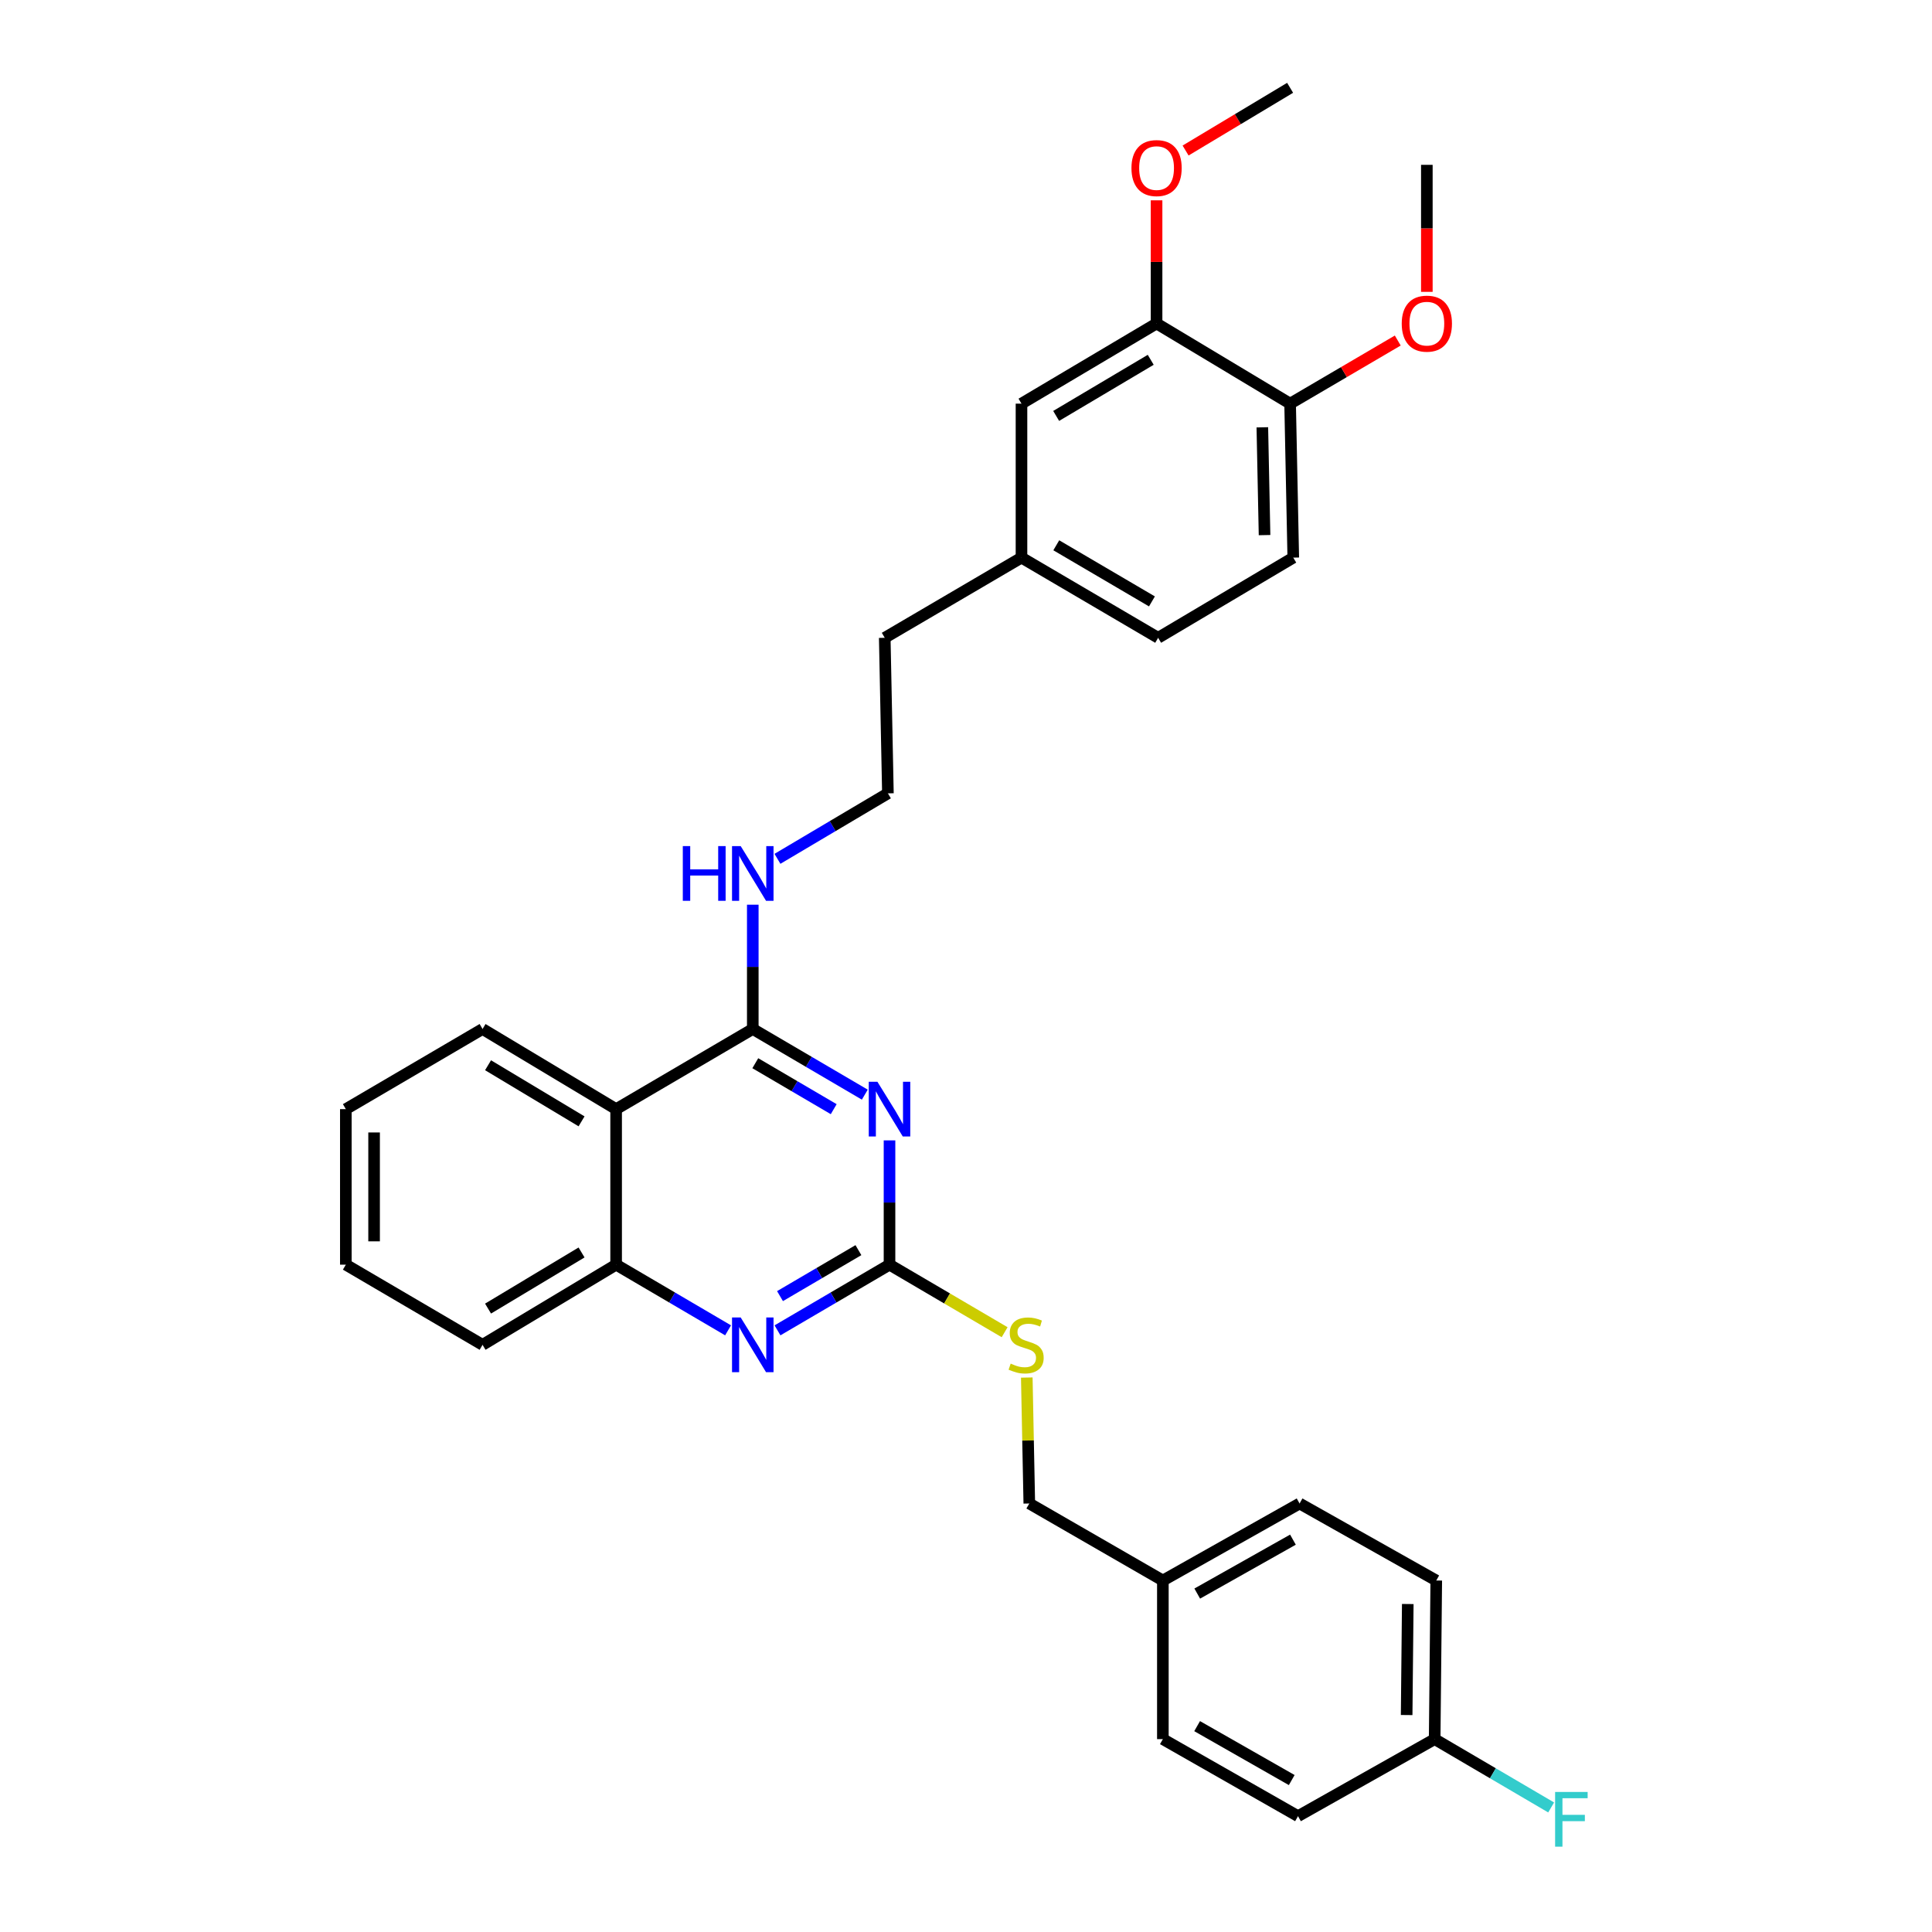 <?xml version='1.0' encoding='iso-8859-1'?>
<svg version='1.1' baseProfile='full'
              xmlns='http://www.w3.org/2000/svg'
                      xmlns:rdkit='http://www.rdkit.org/xml'
                      xmlns:xlink='http://www.w3.org/1999/xlink'
                  xml:space='preserve'
width='1000px' height='1000px' viewBox='0 0 1000 1000'>
<!-- END OF HEADER -->
<rect style='opacity:1.0;fill:#FFFFFF;stroke:none' width='1000' height='1000' x='0' y='0'> </rect>
<path class='bond-0' d='M 447.619,566.589 L 418.628,549.596' style='fill:none;fill-rule:evenodd;stroke:#0000FF;stroke-width:6px;stroke-linecap:butt;stroke-linejoin:miter;stroke-opacity:1' />
<path class='bond-0' d='M 418.628,549.596 L 389.638,532.603' style='fill:none;fill-rule:evenodd;stroke:#000000;stroke-width:6px;stroke-linecap:butt;stroke-linejoin:miter;stroke-opacity:1' />
<path class='bond-0' d='M 431.527,574.107 L 411.233,562.212' style='fill:none;fill-rule:evenodd;stroke:#0000FF;stroke-width:6px;stroke-linecap:butt;stroke-linejoin:miter;stroke-opacity:1' />
<path class='bond-0' d='M 411.233,562.212 L 390.94,550.317' style='fill:none;fill-rule:evenodd;stroke:#000000;stroke-width:6px;stroke-linecap:butt;stroke-linejoin:miter;stroke-opacity:1' />
<path class='bond-1' d='M 460.41,590.259 L 460.41,622.425' style='fill:none;fill-rule:evenodd;stroke:#0000FF;stroke-width:6px;stroke-linecap:butt;stroke-linejoin:miter;stroke-opacity:1' />
<path class='bond-1' d='M 460.41,622.425 L 460.41,654.591' style='fill:none;fill-rule:evenodd;stroke:#000000;stroke-width:6px;stroke-linecap:butt;stroke-linejoin:miter;stroke-opacity:1' />
<path class='bond-3' d='M 389.638,532.603 L 318.907,574.086' style='fill:none;fill-rule:evenodd;stroke:#000000;stroke-width:6px;stroke-linecap:butt;stroke-linejoin:miter;stroke-opacity:1' />
<path class='bond-8' d='M 389.638,532.603 L 389.638,500.437' style='fill:none;fill-rule:evenodd;stroke:#000000;stroke-width:6px;stroke-linecap:butt;stroke-linejoin:miter;stroke-opacity:1' />
<path class='bond-8' d='M 389.638,500.437 L 389.638,468.271' style='fill:none;fill-rule:evenodd;stroke:#0000FF;stroke-width:6px;stroke-linecap:butt;stroke-linejoin:miter;stroke-opacity:1' />
<path class='bond-2' d='M 460.41,654.591 L 431.419,671.587' style='fill:none;fill-rule:evenodd;stroke:#000000;stroke-width:6px;stroke-linecap:butt;stroke-linejoin:miter;stroke-opacity:1' />
<path class='bond-2' d='M 431.419,671.587 L 402.429,688.583' style='fill:none;fill-rule:evenodd;stroke:#0000FF;stroke-width:6px;stroke-linecap:butt;stroke-linejoin:miter;stroke-opacity:1' />
<path class='bond-2' d='M 444.316,647.074 L 424.023,658.971' style='fill:none;fill-rule:evenodd;stroke:#000000;stroke-width:6px;stroke-linecap:butt;stroke-linejoin:miter;stroke-opacity:1' />
<path class='bond-2' d='M 424.023,658.971 L 403.73,670.869' style='fill:none;fill-rule:evenodd;stroke:#0000FF;stroke-width:6px;stroke-linecap:butt;stroke-linejoin:miter;stroke-opacity:1' />
<path class='bond-6' d='M 460.41,654.591 L 490.202,672.071' style='fill:none;fill-rule:evenodd;stroke:#000000;stroke-width:6px;stroke-linecap:butt;stroke-linejoin:miter;stroke-opacity:1' />
<path class='bond-6' d='M 490.202,672.071 L 519.995,689.552' style='fill:none;fill-rule:evenodd;stroke:#CCCC00;stroke-width:6px;stroke-linecap:butt;stroke-linejoin:miter;stroke-opacity:1' />
<path class='bond-4' d='M 376.848,688.58 L 347.877,671.585' style='fill:none;fill-rule:evenodd;stroke:#0000FF;stroke-width:6px;stroke-linecap:butt;stroke-linejoin:miter;stroke-opacity:1' />
<path class='bond-4' d='M 347.877,671.585 L 318.907,654.591' style='fill:none;fill-rule:evenodd;stroke:#000000;stroke-width:6px;stroke-linecap:butt;stroke-linejoin:miter;stroke-opacity:1' />
<path class='bond-24' d='M 318.907,574.086 L 249.768,532.603' style='fill:none;fill-rule:evenodd;stroke:#000000;stroke-width:6px;stroke-linecap:butt;stroke-linejoin:miter;stroke-opacity:1' />
<path class='bond-24' d='M 301.012,580.403 L 252.615,551.365' style='fill:none;fill-rule:evenodd;stroke:#000000;stroke-width:6px;stroke-linecap:butt;stroke-linejoin:miter;stroke-opacity:1' />
<path class='bond-31' d='M 318.907,574.086 L 318.907,654.591' style='fill:none;fill-rule:evenodd;stroke:#000000;stroke-width:6px;stroke-linecap:butt;stroke-linejoin:miter;stroke-opacity:1' />
<path class='bond-25' d='M 318.907,654.591 L 249.768,696.082' style='fill:none;fill-rule:evenodd;stroke:#000000;stroke-width:6px;stroke-linecap:butt;stroke-linejoin:miter;stroke-opacity:1' />
<path class='bond-25' d='M 301.011,648.275 L 252.614,677.319' style='fill:none;fill-rule:evenodd;stroke:#000000;stroke-width:6px;stroke-linecap:butt;stroke-linejoin:miter;stroke-opacity:1' />
<path class='bond-5' d='M 598.639,167.435 L 528.72,208.926' style='fill:none;fill-rule:evenodd;stroke:#000000;stroke-width:6px;stroke-linecap:butt;stroke-linejoin:miter;stroke-opacity:1' />
<path class='bond-5' d='M 595.614,186.235 L 546.671,215.279' style='fill:none;fill-rule:evenodd;stroke:#000000;stroke-width:6px;stroke-linecap:butt;stroke-linejoin:miter;stroke-opacity:1' />
<path class='bond-16' d='M 598.639,167.435 L 598.639,135.561' style='fill:none;fill-rule:evenodd;stroke:#000000;stroke-width:6px;stroke-linecap:butt;stroke-linejoin:miter;stroke-opacity:1' />
<path class='bond-16' d='M 598.639,135.561 L 598.639,103.686' style='fill:none;fill-rule:evenodd;stroke:#FF0000;stroke-width:6px;stroke-linecap:butt;stroke-linejoin:miter;stroke-opacity:1' />
<path class='bond-34' d='M 598.639,167.435 L 667.761,208.926' style='fill:none;fill-rule:evenodd;stroke:#000000;stroke-width:6px;stroke-linecap:butt;stroke-linejoin:miter;stroke-opacity:1' />
<path class='bond-12' d='M 531.463,713.016 L 532.114,745.61' style='fill:none;fill-rule:evenodd;stroke:#CCCC00;stroke-width:6px;stroke-linecap:butt;stroke-linejoin:miter;stroke-opacity:1' />
<path class='bond-12' d='M 532.114,745.61 L 532.766,778.204' style='fill:none;fill-rule:evenodd;stroke:#000000;stroke-width:6px;stroke-linecap:butt;stroke-linejoin:miter;stroke-opacity:1' />
<path class='bond-7' d='M 667.761,208.926 L 669.394,288.626' style='fill:none;fill-rule:evenodd;stroke:#000000;stroke-width:6px;stroke-linecap:butt;stroke-linejoin:miter;stroke-opacity:1' />
<path class='bond-7' d='M 653.385,221.181 L 654.528,276.971' style='fill:none;fill-rule:evenodd;stroke:#000000;stroke-width:6px;stroke-linecap:butt;stroke-linejoin:miter;stroke-opacity:1' />
<path class='bond-20' d='M 667.761,208.926 L 695.622,192.592' style='fill:none;fill-rule:evenodd;stroke:#000000;stroke-width:6px;stroke-linecap:butt;stroke-linejoin:miter;stroke-opacity:1' />
<path class='bond-20' d='M 695.622,192.592 L 723.482,176.258' style='fill:none;fill-rule:evenodd;stroke:#FF0000;stroke-width:6px;stroke-linecap:butt;stroke-linejoin:miter;stroke-opacity:1' />
<path class='bond-23' d='M 402.411,444.527 L 430.996,427.583' style='fill:none;fill-rule:evenodd;stroke:#0000FF;stroke-width:6px;stroke-linecap:butt;stroke-linejoin:miter;stroke-opacity:1' />
<path class='bond-23' d='M 430.996,427.583 L 459.581,410.639' style='fill:none;fill-rule:evenodd;stroke:#000000;stroke-width:6px;stroke-linecap:butt;stroke-linejoin:miter;stroke-opacity:1' />
<path class='bond-9' d='M 528.72,208.926 L 528.72,288.626' style='fill:none;fill-rule:evenodd;stroke:#000000;stroke-width:6px;stroke-linecap:butt;stroke-linejoin:miter;stroke-opacity:1' />
<path class='bond-10' d='M 669.394,288.626 L 599.451,330.126' style='fill:none;fill-rule:evenodd;stroke:#000000;stroke-width:6px;stroke-linecap:butt;stroke-linejoin:miter;stroke-opacity:1' />
<path class='bond-11' d='M 528.72,288.626 L 457.94,330.126' style='fill:none;fill-rule:evenodd;stroke:#000000;stroke-width:6px;stroke-linecap:butt;stroke-linejoin:miter;stroke-opacity:1' />
<path class='bond-15' d='M 528.72,288.626 L 599.451,330.126' style='fill:none;fill-rule:evenodd;stroke:#000000;stroke-width:6px;stroke-linecap:butt;stroke-linejoin:miter;stroke-opacity:1' />
<path class='bond-15' d='M 546.73,282.238 L 596.242,311.288' style='fill:none;fill-rule:evenodd;stroke:#000000;stroke-width:6px;stroke-linecap:butt;stroke-linejoin:miter;stroke-opacity:1' />
<path class='bond-14' d='M 532.766,778.204 L 601.897,818.07' style='fill:none;fill-rule:evenodd;stroke:#000000;stroke-width:6px;stroke-linecap:butt;stroke-linejoin:miter;stroke-opacity:1' />
<path class='bond-13' d='M 742.579,900.168 L 743.408,818.07' style='fill:none;fill-rule:evenodd;stroke:#000000;stroke-width:6px;stroke-linecap:butt;stroke-linejoin:miter;stroke-opacity:1' />
<path class='bond-13' d='M 728.08,887.705 L 728.66,830.237' style='fill:none;fill-rule:evenodd;stroke:#000000;stroke-width:6px;stroke-linecap:butt;stroke-linejoin:miter;stroke-opacity:1' />
<path class='bond-17' d='M 742.579,900.168 L 772.725,917.85' style='fill:none;fill-rule:evenodd;stroke:#000000;stroke-width:6px;stroke-linecap:butt;stroke-linejoin:miter;stroke-opacity:1' />
<path class='bond-17' d='M 772.725,917.85 L 802.872,935.533' style='fill:none;fill-rule:evenodd;stroke:#33CCCC;stroke-width:6px;stroke-linecap:butt;stroke-linejoin:miter;stroke-opacity:1' />
<path class='bond-33' d='M 742.579,900.168 L 671.848,940.042' style='fill:none;fill-rule:evenodd;stroke:#000000;stroke-width:6px;stroke-linecap:butt;stroke-linejoin:miter;stroke-opacity:1' />
<path class='bond-21' d='M 601.897,818.07 L 601.897,900.168' style='fill:none;fill-rule:evenodd;stroke:#000000;stroke-width:6px;stroke-linecap:butt;stroke-linejoin:miter;stroke-opacity:1' />
<path class='bond-22' d='M 601.897,818.07 L 672.66,778.204' style='fill:none;fill-rule:evenodd;stroke:#000000;stroke-width:6px;stroke-linecap:butt;stroke-linejoin:miter;stroke-opacity:1' />
<path class='bond-22' d='M 619.689,824.832 L 669.224,796.925' style='fill:none;fill-rule:evenodd;stroke:#000000;stroke-width:6px;stroke-linecap:butt;stroke-linejoin:miter;stroke-opacity:1' />
<path class='bond-27' d='M 613.654,77.908 L 640.707,61.681' style='fill:none;fill-rule:evenodd;stroke:#FF0000;stroke-width:6px;stroke-linecap:butt;stroke-linejoin:miter;stroke-opacity:1' />
<path class='bond-27' d='M 640.707,61.681 L 667.761,45.455' style='fill:none;fill-rule:evenodd;stroke:#000000;stroke-width:6px;stroke-linecap:butt;stroke-linejoin:miter;stroke-opacity:1' />
<path class='bond-18' d='M 671.848,940.042 L 601.897,900.168' style='fill:none;fill-rule:evenodd;stroke:#000000;stroke-width:6px;stroke-linecap:butt;stroke-linejoin:miter;stroke-opacity:1' />
<path class='bond-18' d='M 668.597,921.356 L 619.631,893.444' style='fill:none;fill-rule:evenodd;stroke:#000000;stroke-width:6px;stroke-linecap:butt;stroke-linejoin:miter;stroke-opacity:1' />
<path class='bond-19' d='M 743.408,818.07 L 672.66,778.204' style='fill:none;fill-rule:evenodd;stroke:#000000;stroke-width:6px;stroke-linecap:butt;stroke-linejoin:miter;stroke-opacity:1' />
<path class='bond-28' d='M 738.533,151.062 L 738.533,118.191' style='fill:none;fill-rule:evenodd;stroke:#FF0000;stroke-width:6px;stroke-linecap:butt;stroke-linejoin:miter;stroke-opacity:1' />
<path class='bond-28' d='M 738.533,118.191 L 738.533,85.321' style='fill:none;fill-rule:evenodd;stroke:#000000;stroke-width:6px;stroke-linecap:butt;stroke-linejoin:miter;stroke-opacity:1' />
<path class='bond-26' d='M 459.581,410.639 L 457.94,330.126' style='fill:none;fill-rule:evenodd;stroke:#000000;stroke-width:6px;stroke-linecap:butt;stroke-linejoin:miter;stroke-opacity:1' />
<path class='bond-29' d='M 249.768,532.603 L 179.004,574.086' style='fill:none;fill-rule:evenodd;stroke:#000000;stroke-width:6px;stroke-linecap:butt;stroke-linejoin:miter;stroke-opacity:1' />
<path class='bond-30' d='M 249.768,696.082 L 179.004,654.591' style='fill:none;fill-rule:evenodd;stroke:#000000;stroke-width:6px;stroke-linecap:butt;stroke-linejoin:miter;stroke-opacity:1' />
<path class='bond-32' d='M 179.004,574.086 L 179.004,654.591' style='fill:none;fill-rule:evenodd;stroke:#000000;stroke-width:6px;stroke-linecap:butt;stroke-linejoin:miter;stroke-opacity:1' />
<path class='bond-32' d='M 193.628,586.162 L 193.628,642.515' style='fill:none;fill-rule:evenodd;stroke:#000000;stroke-width:6px;stroke-linecap:butt;stroke-linejoin:miter;stroke-opacity:1' />
<path  class='atom-0' d='M 454.15 559.926
L 463.43 574.926
Q 464.35 576.406, 465.83 579.086
Q 467.31 581.766, 467.39 581.926
L 467.39 559.926
L 471.15 559.926
L 471.15 588.246
L 467.27 588.246
L 457.31 571.846
Q 456.15 569.926, 454.91 567.726
Q 453.71 565.526, 453.35 564.846
L 453.35 588.246
L 449.67 588.246
L 449.67 559.926
L 454.15 559.926
' fill='#0000FF'/>
<path  class='atom-3' d='M 383.378 681.922
L 392.658 696.922
Q 393.578 698.402, 395.058 701.082
Q 396.538 703.762, 396.618 703.922
L 396.618 681.922
L 400.378 681.922
L 400.378 710.242
L 396.498 710.242
L 386.538 693.842
Q 385.378 691.922, 384.138 689.722
Q 382.938 687.522, 382.578 686.842
L 382.578 710.242
L 378.898 710.242
L 378.898 681.922
L 383.378 681.922
' fill='#0000FF'/>
<path  class='atom-7' d='M 523.125 705.802
Q 523.445 705.922, 524.765 706.482
Q 526.085 707.042, 527.525 707.402
Q 529.005 707.722, 530.445 707.722
Q 533.125 707.722, 534.685 706.442
Q 536.245 705.122, 536.245 702.842
Q 536.245 701.282, 535.445 700.322
Q 534.685 699.362, 533.485 698.842
Q 532.285 698.322, 530.285 697.722
Q 527.765 696.962, 526.245 696.242
Q 524.765 695.522, 523.685 694.002
Q 522.645 692.482, 522.645 689.922
Q 522.645 686.362, 525.045 684.162
Q 527.485 681.962, 532.285 681.962
Q 535.565 681.962, 539.285 683.522
L 538.365 686.602
Q 534.965 685.202, 532.405 685.202
Q 529.645 685.202, 528.125 686.362
Q 526.605 687.482, 526.645 689.442
Q 526.645 690.962, 527.405 691.882
Q 528.205 692.802, 529.325 693.322
Q 530.485 693.842, 532.405 694.442
Q 534.965 695.242, 536.485 696.042
Q 538.005 696.842, 539.085 698.482
Q 540.205 700.082, 540.205 702.842
Q 540.205 706.762, 537.565 708.882
Q 534.965 710.962, 530.605 710.962
Q 528.085 710.962, 526.165 710.402
Q 524.285 709.882, 522.045 708.962
L 523.125 705.802
' fill='#CCCC00'/>
<path  class='atom-9' d='M 353.418 437.938
L 357.258 437.938
L 357.258 449.978
L 371.738 449.978
L 371.738 437.938
L 375.578 437.938
L 375.578 466.258
L 371.738 466.258
L 371.738 453.178
L 357.258 453.178
L 357.258 466.258
L 353.418 466.258
L 353.418 437.938
' fill='#0000FF'/>
<path  class='atom-9' d='M 383.378 437.938
L 392.658 452.938
Q 393.578 454.418, 395.058 457.098
Q 396.538 459.778, 396.618 459.938
L 396.618 437.938
L 400.378 437.938
L 400.378 466.258
L 396.498 466.258
L 386.538 449.858
Q 385.378 447.938, 384.138 445.738
Q 382.938 443.538, 382.578 442.858
L 382.578 466.258
L 378.898 466.258
L 378.898 437.938
L 383.378 437.938
' fill='#0000FF'/>
<path  class='atom-17' d='M 585.639 86.993
Q 585.639 80.193, 588.999 76.393
Q 592.359 72.593, 598.639 72.593
Q 604.919 72.593, 608.279 76.393
Q 611.639 80.193, 611.639 86.993
Q 611.639 93.873, 608.239 97.793
Q 604.839 101.673, 598.639 101.673
Q 592.399 101.673, 588.999 97.793
Q 585.639 93.913, 585.639 86.993
M 598.639 98.473
Q 602.959 98.473, 605.279 95.593
Q 607.639 92.673, 607.639 86.993
Q 607.639 81.433, 605.279 78.633
Q 602.959 75.793, 598.639 75.793
Q 594.319 75.793, 591.959 78.593
Q 589.639 81.393, 589.639 86.993
Q 589.639 92.713, 591.959 95.593
Q 594.319 98.473, 598.639 98.473
' fill='#FF0000'/>
<path  class='atom-18' d='M 804.923 927.515
L 821.763 927.515
L 821.763 930.755
L 808.723 930.755
L 808.723 939.355
L 820.323 939.355
L 820.323 942.635
L 808.723 942.635
L 808.723 955.835
L 804.923 955.835
L 804.923 927.515
' fill='#33CCCC'/>
<path  class='atom-21' d='M 725.533 167.515
Q 725.533 160.715, 728.893 156.915
Q 732.253 153.115, 738.533 153.115
Q 744.813 153.115, 748.173 156.915
Q 751.533 160.715, 751.533 167.515
Q 751.533 174.395, 748.133 178.315
Q 744.733 182.195, 738.533 182.195
Q 732.293 182.195, 728.893 178.315
Q 725.533 174.435, 725.533 167.515
M 738.533 178.995
Q 742.853 178.995, 745.173 176.115
Q 747.533 173.195, 747.533 167.515
Q 747.533 161.955, 745.173 159.155
Q 742.853 156.315, 738.533 156.315
Q 734.213 156.315, 731.853 159.115
Q 729.533 161.915, 729.533 167.515
Q 729.533 173.235, 731.853 176.115
Q 734.213 178.995, 738.533 178.995
' fill='#FF0000'/>
</svg>
